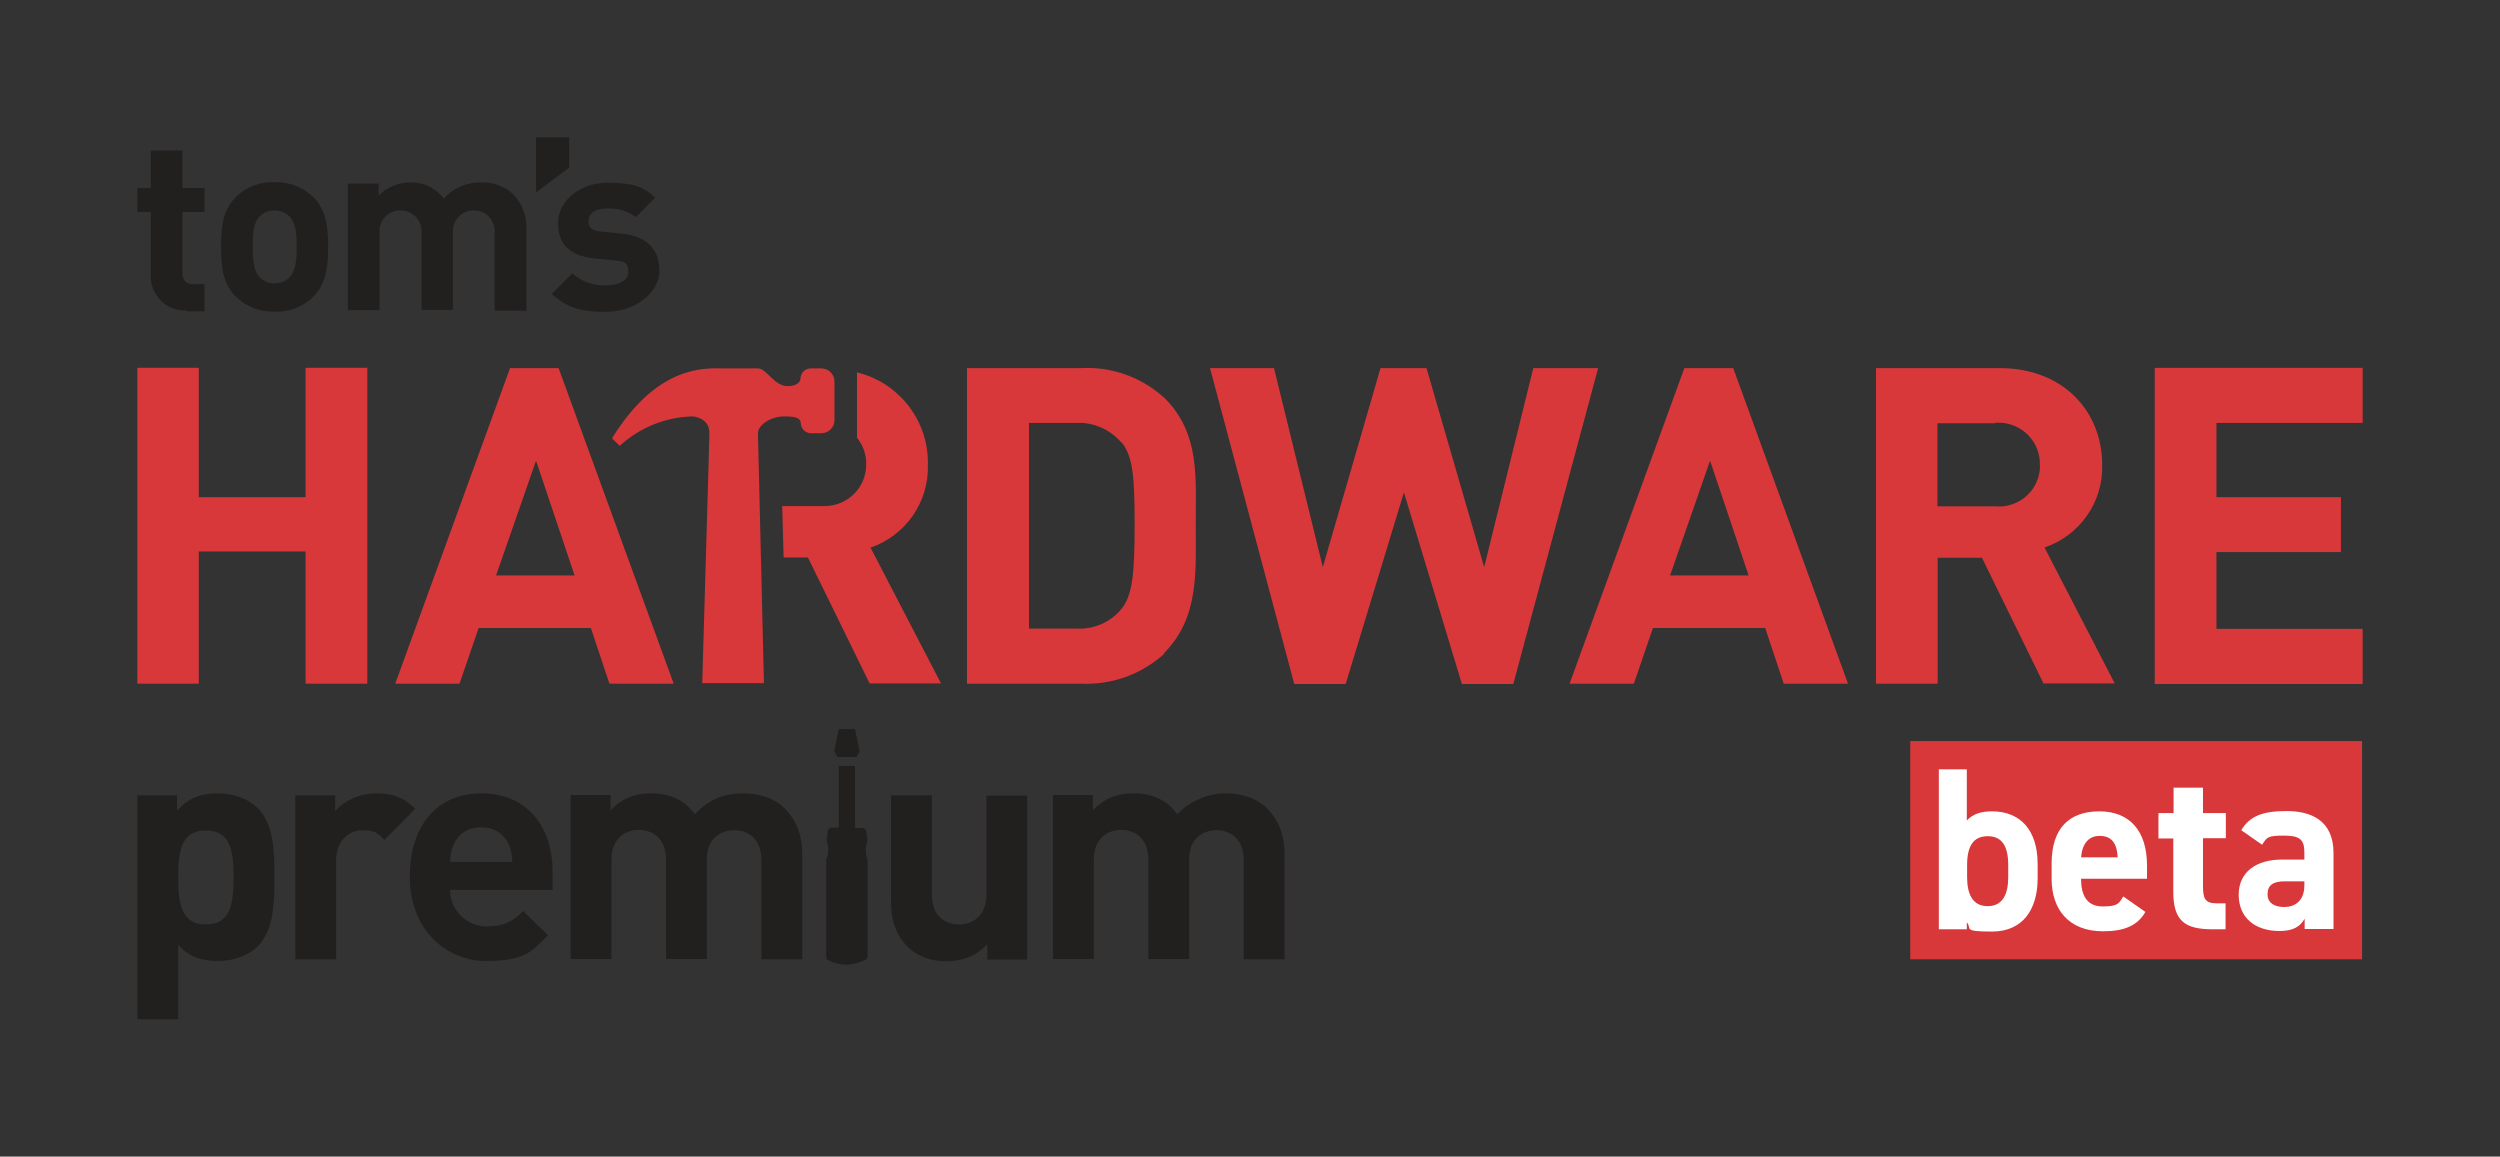<?xml version="1.0" encoding="UTF-8"?>
<svg xmlns="http://www.w3.org/2000/svg" version="1.1" viewBox="0 0 875.4 405">
  <rect x="0" y="0" width="875.4" height="405" fill="#333333" stroke="none"/>
  <defs>
    <style>
      .cls-1, .cls-2 {
        fill: #221f1f;
      }

      .cls-1, .cls-3 {
        fill-rule: evenodd;
      }

      .cls-4 {
        fill: #fff;
      }

      .cls-5, .cls-3 {
        fill: #d9383b;
      }
    </style>
  </defs>
  <g>
    <g id="Layer_1">
      <g>
        <path class="cls-3" d="M107,128.9v45.2h-37.4v-45.3h-21.5v110.6h21.5v-46.3h37.4v46.3h21.6v-110.6h-21.6ZM187.7,161.3l13.5,40.2h-27.5s14-40.2,14-40.2ZM178.6,128.9l-40.2,110.5h22.5l6.7-19.5h39.3l6.5,19.5h22.5l-40.3-110.5h-17ZM392.7,155c-4-4.7-10-7.3-16.1-6.9h-16.3v72h16.3c6.2.4,12.2-2.1,16.1-6.9,4-4.9,4.6-12.9,4.6-29.7s-.6-23.7-4.6-28.7M407.8,228.8c-8,7.3-18.5,11.1-29.3,10.6h-39.9v-110.5h39.9c10.8-.6,21.3,3.2,29.3,10.5,12.4,12.4,10.9,27.6,10.9,44.2s1.3,32.7-11.2,45.2M536.9,128.9l-17.2,69.7-20.2-69.7h-16.1l-20.2,69.7-17.1-69.7h-22.4l29.5,110.6h18l20.4-67.1,20.3,67.1h18l29.7-110.6h-22.5ZM598.8,161.3l13.5,40.2h-27.5l14-40.2h0ZM589.8,128.9l-40.2,110.5h22.5l6.7-19.5h39.3l6.5,19.5h22.5l-40.2-110.5h-17ZM698.7,148.2h-20.3v29.1h20.3c7.9.7,14.9-5.1,15.6-13.1,0,0,0,0,0,0,0-.5,0-1,0-1.5.1-8-6.2-14.5-14.2-14.7-.5,0-1,0-1.5,0M715.6,239.4l-21.6-44.1h-15.5v44.1h-21.6v-110.5h43.3c22.5,0,35.9,15.4,35.9,33.8.4,13.1-7.8,24.8-20.2,29l24.6,47.6h-25.1,0ZM754.5,128.9v110.6h72.8v-19.3h-51.2v-26.9h43.6v-19.2h-43.6v-26h51.2v-19.3h-72.8Z"></path>
        <path class="cls-5" d="M304.7,191.8c12.4-4.2,20.6-16,20.2-29,.4-15.3-10-28.8-24.8-32.4v22.9c2.1,2.6,3.3,5.9,3.2,9.2.1,8-6.2,14.5-14.2,14.7,0,0,0,0,0,0-.5,0-1,0-1.5,0h-13.7l.5,18h8.5l21.6,44.1h25l-24.6-47.4h0Z"></path>
        <path class="cls-1" d="M65.6,108.7c-6.6.5-12.3-4.5-12.8-11.1,0-.5,0-1,0-1.5v-21.9h-4.7v-8.4h4.7v-13.1h11.1v13.1h7.7v8.4h-7.7v21.3c0,2.6,1.2,4,3.8,4h3.9v9.5h-6.1v-.2h0ZM101.3,75.7c-1.4-1.3-3.3-2.1-5.2-2-1.9,0-3.7.6-5.1,2-2.3,2.3-2.5,6.1-2.5,10.7s.3,8.5,2.5,10.8c1.3,1.3,3.2,2.1,5.1,2,1.9,0,3.8-.6,5.2-2,2.3-2.3,2.6-6.3,2.6-10.8s-.3-8.4-2.6-10.7h0ZM109.9,103.7c-3.6,3.7-8.6,5.7-13.8,5.4-5.1.2-10.1-1.8-13.7-5.4-4-4.2-5-9.2-5-17.3s1-13,5-17.2c3.6-3.7,8.6-5.6,13.7-5.4,5.2-.2,10.2,1.8,13.8,5.4,4,4.2,5,9.2,5,17.2s-1,13.1-5,17.3ZM173.2,108.7v-26.9c.4-4.1-2.5-7.7-6.5-8.1-4.1-.4-7.7,2.5-8.1,6.5h0c0,.5,0,.9,0,1.3v27h-11v-26.8c.4-4.1-2.6-7.6-6.7-8-4.1-.4-7.7,2.6-8,6.7,0,.5,0,.9,0,1.4v26.8h-11.1v-44.3h10.8v4.2c2.9-3,6.9-4.6,11-4.6,4.6-.2,9,1.9,11.8,5.6,3.3-3.7,8.2-5.8,13.2-5.6,4-.2,7.9,1.3,10.9,3.9,3.3,3.3,5.1,8,4.8,12.7v28.3h-11c0,0,0,0,0,0h0ZM187.7,48.1v19.3l11.6-8.7v-10.6h-11.6ZM212.2,109.2c-7,0-13.3-.8-19-6.3l7.2-7.2c3.2,2.9,7.5,4.4,11.8,4.2,3.8,0,7.8-1.3,7.8-4.6s-1.2-3.8-4.7-4.1l-7-.7c-8-.8-12.9-4.3-12.9-12.4s8.1-14.1,17.1-14.1,12.7,1.2,16.9,5.2l-6.7,6.8c-3-2.2-6.6-3.2-10.3-3-4.4,0-6.3,2-6.3,4.3s.7,3.5,4.6,3.8l7,.7c8.8.9,13.2,5.5,13.2,13s-8.3,14.4-18.8,14.4"></path>
        <path class="cls-5" d="M292.2,133.6c0-2.6-2.1-4.6-4.6-4.6h-3.7c-2,0-3.6,1.6-3.6,3.6,0,0,0,2.6-4.6,2.6s-7.3-6.2-10.3-6.2h-12.2c-5.7,0-22.8-1.7-38.9,24.5l2.7,2.6c7-6.4,16.1-10.1,25.7-10.3,0,0,5.7.5,5.7,5.7v1.1l-2.5,86.6h21.6l-2.1-87.5c0-2.8,4.3-5.9,9.3-5.9s5.5,1,5.7,2.3c0,2,1.7,3.6,3.6,3.6h3.6c2.5,0,4.6-2,4.6-4.6v-13.6h0Z"></path>
        <g>
          <path class="cls-2" d="M168.5,277.8c-14.9,0-25,10.6-25,29.3s13,29.4,26.6,29.4,16-3.2,21.8-9l-8.7-8.5c-3.6,3.6-6.7,5.4-13,5.4s-12.6-5.4-12.6-12.8h35.9v-6.4c0-15.8-9-27.4-25-27.4ZM157.6,301.8c.1-2.5.4-4.1,1.3-6.2,1.5-3.4,4.7-5.9,9.6-5.9s8,2.5,9.6,5.9c.9,2.1,1.2,3.6,1.3,6.2h-21.8Z"></path>
          <path class="cls-2" d="M76.3,277.8c-6.1,0-10.4,1.7-14.3,6.1v-5.4h-13.9v78.4h14.3v-26.1c3.7,4.2,8,5.7,13.9,5.7s10.8-2,14-5.2c5.7-5.7,5.8-15.6,5.8-24.2s-.1-18.4-5.8-24.1c-3.2-3.2-8.4-5.2-14-5.2ZM72.1,323.7c-8.6,0-9.7-7.2-9.7-16.5s1.1-16.4,9.7-16.4,9.7,7.1,9.7,16.4-1.1,16.5-9.7,16.5Z"></path>
          <path class="cls-2" d="M131.8,277.8c-6.2,0-11.7,2.9-14.4,6.2v-5.5h-14v57.4h14.3v-34.6c0-7.3,4.8-10.6,9.3-10.6s5.4,1.2,7.6,3.4l10.8-10.9c-4-4-7.9-5.4-13.6-5.4Z"></path>
          <path class="cls-2" d="M345.4,313.2c0,7.8-5.1,10.5-9.6,10.5s-9.5-2.6-9.5-10.5v-34.7h-14.3v36.7c0,6.3,1.2,11.7,5.8,16.3,3.2,3.2,7.8,5.1,13.6,5.1s10.6-2,14.3-5.9v5.3h14v-57.4h-14.3v34.7Z"></path>
          <path class="cls-2" d="M443.5,282.9c-3.2-3.2-8.4-5.1-14.1-5.1s-12.3,2.2-17.2,7.3c-3.6-5-8.8-7.3-15.2-7.3s-10.6,2.1-14.3,5.9v-5.3h-14v57.4h14.3v-34.7c0-7.8,5.1-10.5,9.6-10.5s9.5,2.6,9.5,10.5v34.7h14.3v-35c0-7.5,5.2-10.1,9.6-10.1s9.5,2.6,9.5,10.5v34.7h14.3v-36.7c0-6.3-1.7-11.7-6.3-16.3Z"></path>
          <path class="cls-2" d="M260.5,277.8c-7.2,0-12.3,2.2-17.2,7.3-3.6-5-8.8-7.3-15.2-7.3s-10.6,2.1-14.3,5.9v-5.3h-14v57.4h14.3v-34.7c0-7.8,5.1-10.5,9.6-10.5s9.5,2.6,9.5,10.5v34.7h14.3v-35c0-7.5,5.2-10.1,9.6-10.1s9.5,2.6,9.5,10.5v34.7h14.3v-36.7c0-6.3-1.7-11.7-6.3-16.3-3.2-3.2-8.4-5.1-14.1-5.1Z"></path>
          <g>
            <polygon class="cls-2" points="299.9 265.1 301 263 299.4 255.3 293.7 255.3 292.1 263 293.2 265.1 299.9 265.1"></polygon>
            <path class="cls-2" d="M303.8,335.2v-34.2c-.1-.2-.2-.3-.2-.5-.2-.8-.4-1.6-.4-2.5,0-.2,0-.4,0-.5,0,0,0-.2,0-.2,0,0,0-.1,0-.2,0-.8.2-1.6.4-2.3,0-.2.1-.4.2-.6l-.2-1.1-.3-2.1s0,0,0,0c-.1-.6-.7-1.1-1.3-1.1h-2.6s0-21.7,0-21.7h-5.7v21.6s-2.5,0-2.5,0t0,0c-.6,0-1.2.5-1.3,1.1,0,0,0,0,0,0l-.3,2.2s0,0,0,0l-.2,1c0,.2.1.4.2.6.2.7.4,1.5.4,2.4,0,.2,0,.4,0,.5,0,0,0,.2,0,.2,0,0,0,.2,0,.2,0,.9-.2,1.7-.5,2.4,0,.2-.1.3-.2.5v34.3s0,0,0,0c0,.4.2.7.4.9,0,0,0,0,0,0,0,0,.1,0,.2,0,1.8,1.1,4.6,1.7,6.3,1.7,0,0,.1,0,.2,0,1.7,0,4.8-.7,6.6-1.7,0,0,0,0,0,0,0,0,.1,0,.2-.1h0c.3-.2.5-.6.5-.9h0Z"></path>
          </g>
        </g>
      </g>
      <g>
        <rect class="cls-5" x="709.8" y="218.6" width="76.4" height="158.2" transform="translate(450.3 1045.7) rotate(-90)"></rect>
        <g>
          <path class="cls-4" d="M688.7,287.3c2.2-2.4,5.3-3.2,8.8-3.2,9.7,0,16,6.3,16,18.5v4.9c0,11.1-5.3,18.7-16,18.7s-6.8-1.1-8.8-3.2v2.4h-9.8v-56h9.8v17.9ZM703.2,307.1v-4.2c0-6.5-2.1-10.1-7.2-10.1s-7.2,3.6-7.2,10.1v4.2c0,5.8,1.8,10.2,7.2,10.2s7.2-4.4,7.2-10.2Z"></path>
          <path class="cls-4" d="M751.3,319.2c-2.8,5-7.6,6.9-14.9,6.9-12.2,0-18-7.9-18-18.3v-5.5c0-12.3,6.2-18.2,16.7-18.2s16.7,6.7,16.7,19v4.6h-23.1c0,5.6,1.9,9.7,7.6,9.7s5.7-1.3,7.2-3.5l7.7,5.4ZM728.8,300.2h12.7c-.2-5.3-2.4-7.5-6.3-7.5s-6.1,2.8-6.5,7.5Z"></path>
          <path class="cls-4" d="M755.9,284.7h5.2v-8.9h10.3v8.9h8v8.8h-8v17c0,4.1.8,5.8,4.6,5.8h3.3v9.1h-4.4c-9.8,0-13.9-2.8-13.9-13.2v-18.6h-5.2v-8.8Z"></path>
          <path class="cls-4" d="M798.9,301h8v-2.4c0-4.5-1.4-6-7.2-6s-5.9.6-7.6,3.2l-7.3-5.1c3-5,7.6-6.7,15.9-6.7s16.4,3.1,16.4,14.7v26.6h-10.1v-3.6c-1.6,2.8-4.1,4.3-8.8,4.3-8.4,0-14.3-4.5-14.3-12.7s6.5-12.3,15-12.3ZM806.9,308.6h-6.8c-4.2,0-6.1,1.4-6.1,4.5s2.4,4.5,5.9,4.5,7-2,7-7.6v-1.5Z"></path>
        </g>
      </g>
    </g>
  </g>
</svg>
